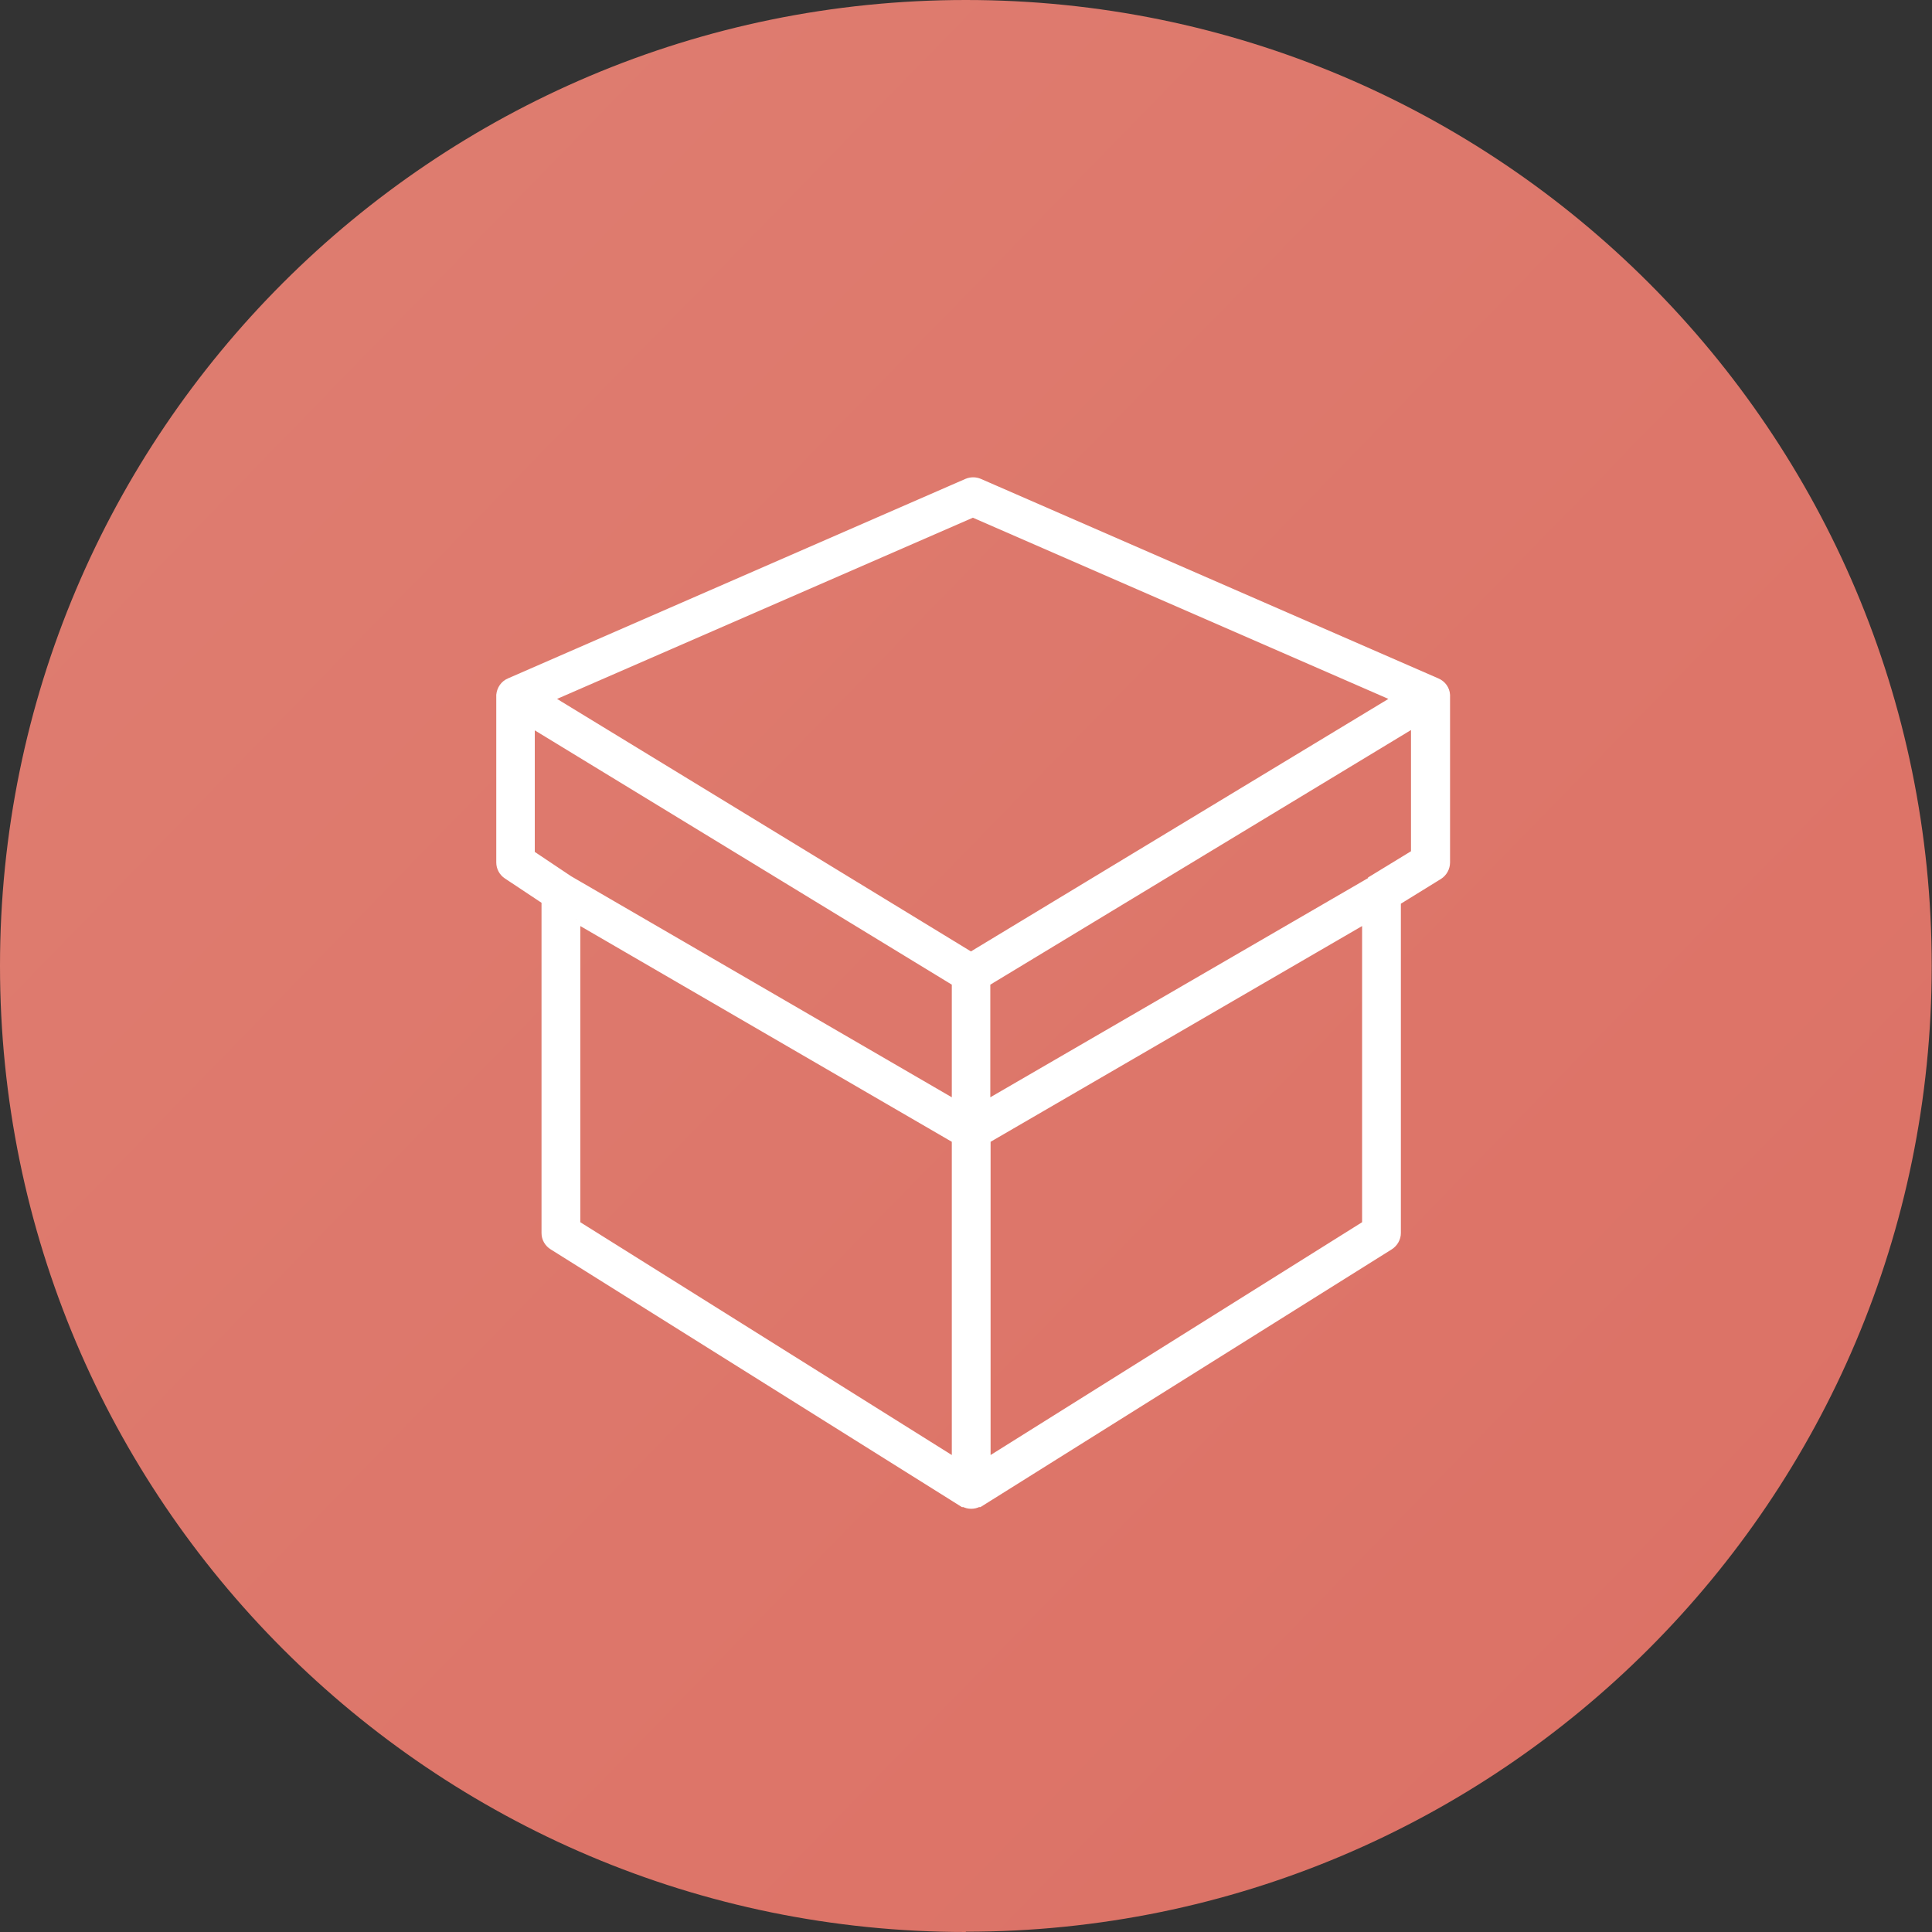 <?xml version="1.0" encoding="UTF-8"?>
<svg id="_レイヤー_2" data-name="レイヤー 2" xmlns="http://www.w3.org/2000/svg" xmlns:xlink="http://www.w3.org/1999/xlink" viewBox="0 0 68.75 68.75">
  <rect x="0" y="0" width="68.75" height="68.75" fill="#333333" stroke="none"/>
  <defs>
    <style>
      .cls-1 {
        fill: #fff;
        stroke: #fff;
        stroke-miterlimit: 10;
        stroke-width: .28px;
      }

      .cls-2 {
        fill: url(#_名称未設定グラデーション_10);
      }
    </style>
    <linearGradient id="_名称未設定グラデーション_10" data-name="名称未設定グラデーション 10" x1="-9.72" y1="-8.61" x2="425.55" y2="415.77" gradientUnits="userSpaceOnUse">
      <stop offset="0" stop-color="#df8073"/>
      <stop offset=".5" stop-color="#d6544b"/>
      <stop offset="1" stop-color="#b12c22"/>
    </linearGradient>
  </defs>
  <g id="_レイヤー_1-2" data-name="レイヤー 1">
    <g>
      <path class="cls-2" d="M34.37,68.75h0C15.39,68.75,0,53.36,0,34.37h0C0,15.39,15.39,0,34.37,0h0c18.98,0,34.37,15.39,34.37,34.37h0c0,18.98-15.39,34.37-34.37,34.37Z"/>
      <path class="cls-1" d="M19.41,32.06v11.82c0,.19.1.36.26.46l14.6,9.15s.01,0,.02,0c0,0,0,0,0,0,0,0,.01,0,.02,0,.08.04.16.06.25.06s.17-.02.25-.06c0,0,.01,0,.02,0,0,0,0,0,0,0,0,0,.01,0,.02,0l14.6-9.15c.16-.1.26-.28.26-.46v-11.8l1.49-.92c.16-.1.26-.28.26-.47v-5.92h0s0-.02,0-.04c-.01-.2-.14-.38-.33-.46l-16.28-7.1c-.14-.06-.3-.06-.44,0l-16.28,7.1c-.19.08-.31.26-.33.46,0,.01,0,.02,0,.04h0v5.92c0,.18.09.35.24.45l1.37.91ZM18.89,25.74l15.12,9.22v4.33l-13.76-7.99-1.36-.91v-4.65ZM20.51,32.71l13.5,7.84v11.48l-13.5-8.46v-10.86ZM48.61,43.57l-13.5,8.46v-11.48l13.5-7.84v10.86ZM48.87,31.3l-13.77,7.99v-4.33l15.25-9.23v4.64l-1.49.91ZM34.62,18.27l15.09,6.58-15.16,9.17-15.03-9.17,15.1-6.58Z"/>
    </g>
  </g>
</svg>